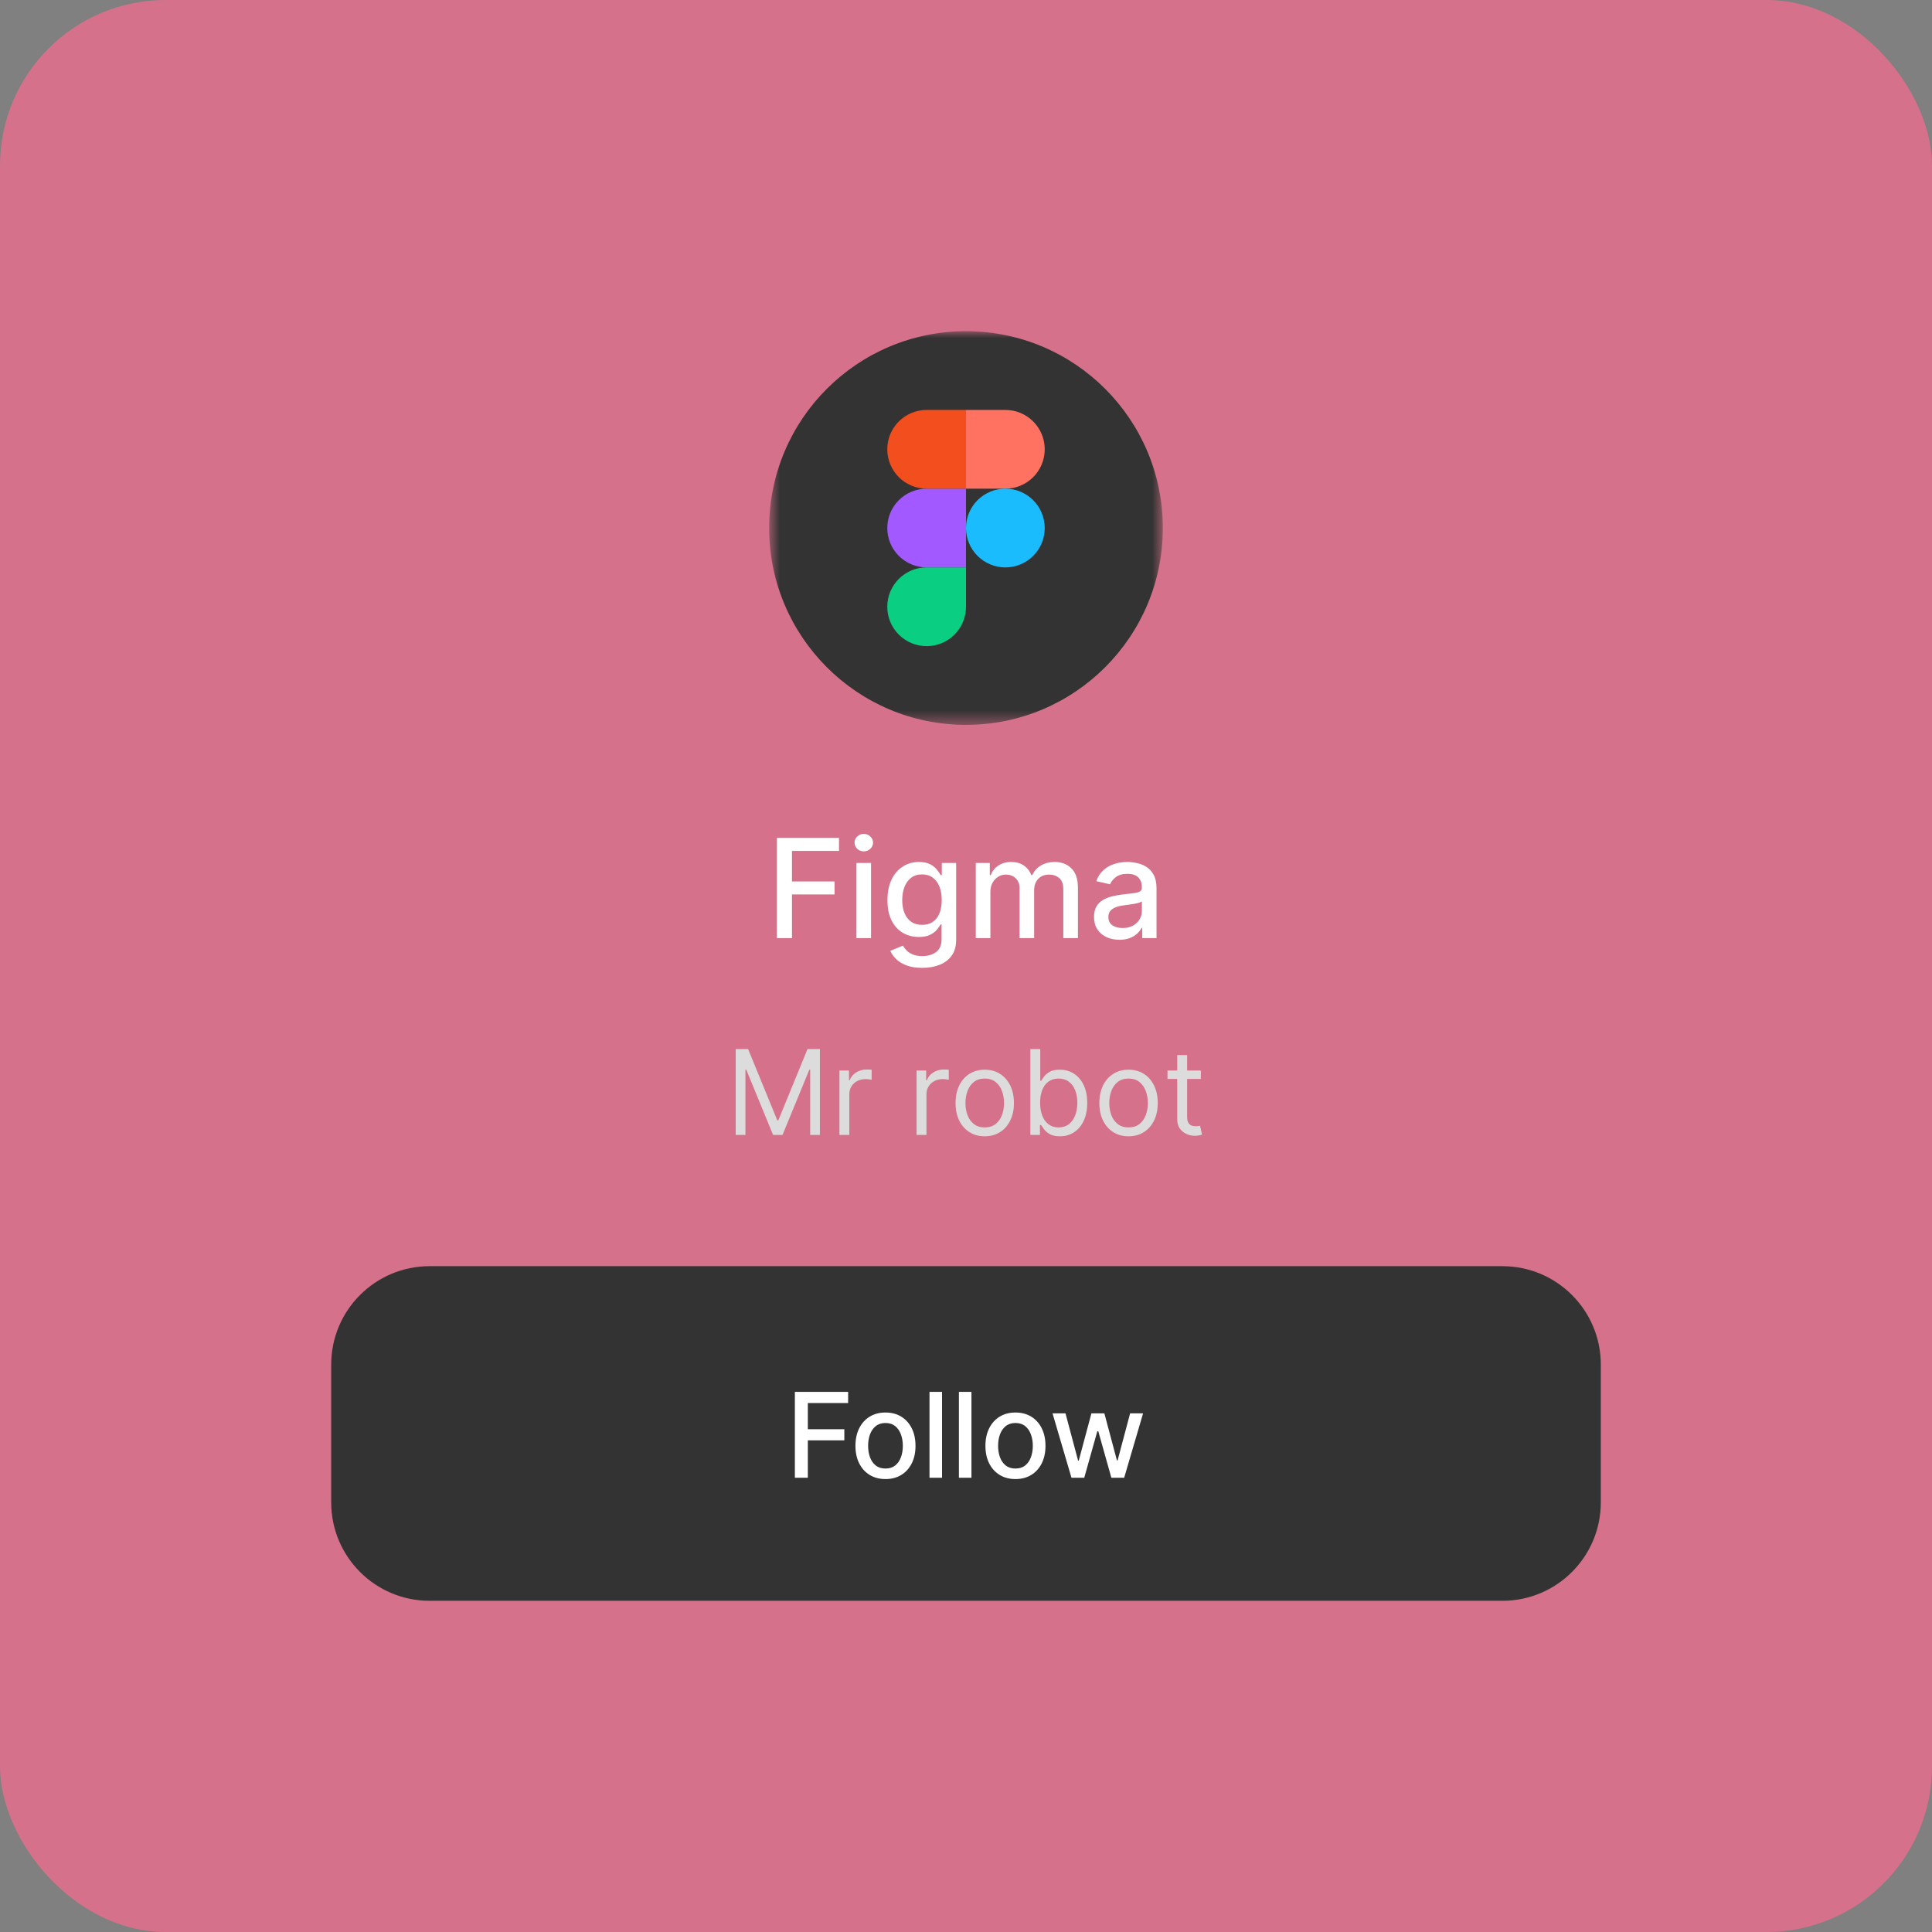 <svg width="140" height="140" viewBox="0 0 140 140" fill="none" xmlns="http://www.w3.org/2000/svg">
<rect x="0" y="0" width="140" height="140" fill="#808080" stroke="none"/>
<rect width="140" height="140" rx="12" fill="#FF6B8F" fill-opacity="0.67"/>
<g clipPath="url(#clip0_493_1220)">
<mask id="mask0_493_1220" style="mask-type:luminance" maskUnits="userSpaceOnUse" x="55" y="24" width="30" height="29">
<path d="M84.263 24H55.736V52.527H84.263V24Z" fill="white"/>
</mask>
<g mask="url(#mask0_493_1220)">
<path d="M55.736 38.264C55.736 30.386 62.122 24 70 24C77.877 24 84.263 30.386 84.263 38.264C84.263 46.141 77.877 52.527 70 52.527C62.122 52.527 55.736 46.141 55.736 38.264Z" fill="#333333"/>
<path d="M67.148 46.822C67.904 46.822 68.63 46.521 69.165 45.986C69.7 45.451 70 44.725 70 43.969V41.116H67.148C66.391 41.116 65.665 41.417 65.13 41.952C64.596 42.487 64.295 43.212 64.295 43.969C64.295 44.725 64.596 45.451 65.13 45.986C65.665 46.521 66.391 46.822 67.148 46.822Z" fill="#0ACF83"/>
<path d="M64.295 38.264C64.295 37.507 64.596 36.782 65.13 36.247C65.665 35.712 66.391 35.411 67.148 35.411H70V41.117H67.148C66.773 41.117 66.402 41.043 66.056 40.899C65.71 40.756 65.395 40.546 65.13 40.281C64.865 40.016 64.655 39.702 64.512 39.355C64.369 39.009 64.295 38.639 64.295 38.264Z" fill="#A259FF"/>
<path d="M64.295 32.558C64.295 31.801 64.596 31.076 65.13 30.541C65.665 30.006 66.391 29.705 67.148 29.705H70V35.41H67.148C66.391 35.41 65.665 35.11 65.13 34.575C64.596 34.04 64.295 33.314 64.295 32.558Z" fill="#F24E1E"/>
<path d="M70 29.705H72.853C73.609 29.705 74.335 30.006 74.87 30.541C75.405 31.076 75.705 31.801 75.705 32.558C75.705 33.314 75.405 34.04 74.87 34.575C74.335 35.11 73.609 35.41 72.853 35.41H70V29.705Z" fill="#FF7262"/>
<path d="M75.705 38.264C75.705 39.02 75.405 39.746 74.87 40.281C74.335 40.816 73.609 41.117 72.853 41.117C72.096 41.117 71.371 40.816 70.836 40.281C70.3 39.746 70 39.02 70 38.264C70 37.507 70.3 36.782 70.836 36.247C71.371 35.712 72.096 35.411 72.853 35.411C73.609 35.411 74.335 35.712 74.87 36.247C75.405 36.782 75.705 37.507 75.705 38.264Z" fill="#1ABCFE"/>
</g>
<path d="M56.294 67.979V60.718H60.797V61.661H57.389V63.873H60.474V64.813H57.389V67.979H56.294ZM62.059 67.979V62.533H63.119V67.979H62.059ZM62.594 61.693C62.41 61.693 62.252 61.631 62.119 61.508C61.989 61.383 61.924 61.234 61.924 61.061C61.924 60.886 61.989 60.738 62.119 60.615C62.252 60.489 62.41 60.427 62.594 60.427C62.779 60.427 62.936 60.489 63.066 60.615C63.198 60.738 63.265 60.886 63.265 61.061C63.265 61.234 63.198 61.383 63.066 61.508C62.936 61.631 62.779 61.693 62.594 61.693ZM66.829 70.135C66.396 70.135 66.024 70.078 65.712 69.965C65.402 69.851 65.15 69.701 64.953 69.514C64.757 69.328 64.611 69.123 64.514 68.901L65.425 68.525C65.489 68.629 65.574 68.739 65.68 68.855C65.789 68.973 65.935 69.073 66.12 69.156C66.306 69.239 66.546 69.28 66.84 69.28C67.241 69.28 67.573 69.182 67.836 68.986C68.098 68.792 68.229 68.483 68.229 68.057V66.986H68.162C68.098 67.102 68.006 67.231 67.885 67.373C67.767 67.514 67.604 67.637 67.396 67.741C67.188 67.845 66.918 67.897 66.584 67.897C66.154 67.897 65.766 67.797 65.421 67.596C65.079 67.393 64.807 67.094 64.606 66.699C64.407 66.302 64.308 65.814 64.308 65.235C64.308 64.656 64.406 64.159 64.602 63.745C64.801 63.332 65.073 63.015 65.418 62.795C65.763 62.573 66.154 62.462 66.591 62.462C66.929 62.462 67.202 62.519 67.41 62.632C67.618 62.743 67.78 62.873 67.896 63.022C68.014 63.171 68.105 63.302 68.169 63.416H68.247V62.533H69.286V68.1C69.286 68.567 69.177 68.952 68.96 69.252C68.742 69.552 68.448 69.774 68.077 69.918C67.708 70.063 67.292 70.135 66.829 70.135ZM66.818 67.018C67.123 67.018 67.381 66.947 67.591 66.805C67.804 66.661 67.965 66.456 68.073 66.189C68.184 65.919 68.24 65.596 68.24 65.221C68.24 64.854 68.186 64.531 68.077 64.252C67.968 63.974 67.809 63.756 67.598 63.6C67.388 63.442 67.128 63.363 66.818 63.363C66.499 63.363 66.233 63.445 66.02 63.611C65.808 63.774 65.647 63.996 65.538 64.277C65.432 64.559 65.379 64.873 65.379 65.221C65.379 65.577 65.433 65.891 65.542 66.16C65.651 66.43 65.811 66.64 66.024 66.791C66.239 66.942 66.504 67.018 66.818 67.018ZM70.708 67.979V62.533H71.725V63.419H71.793C71.906 63.119 72.092 62.885 72.349 62.717C72.607 62.547 72.916 62.462 73.275 62.462C73.639 62.462 73.944 62.547 74.19 62.717C74.438 62.887 74.621 63.121 74.739 63.419H74.796C74.926 63.129 75.133 62.897 75.416 62.724C75.7 62.549 76.038 62.462 76.43 62.462C76.924 62.462 77.328 62.617 77.639 62.926C77.954 63.236 78.111 63.703 78.111 64.327V67.979H77.051V64.426C77.051 64.058 76.951 63.79 76.749 63.625C76.549 63.459 76.309 63.377 76.03 63.377C75.685 63.377 75.416 63.483 75.225 63.696C75.034 63.906 74.938 64.177 74.938 64.508V67.979H73.881V64.359C73.881 64.063 73.789 63.826 73.605 63.646C73.42 63.467 73.18 63.377 72.885 63.377C72.684 63.377 72.498 63.43 72.328 63.536C72.16 63.64 72.024 63.786 71.92 63.972C71.819 64.159 71.768 64.375 71.768 64.621V67.979H70.708ZM81.117 68.1C80.772 68.1 80.46 68.036 80.181 67.908C79.902 67.778 79.681 67.59 79.518 67.344C79.357 67.099 79.277 66.797 79.277 66.44C79.277 66.133 79.336 65.88 79.454 65.681C79.572 65.483 79.732 65.326 79.933 65.21C80.134 65.094 80.358 65.007 80.606 64.948C80.855 64.888 81.107 64.844 81.365 64.813C81.691 64.775 81.956 64.744 82.159 64.721C82.363 64.695 82.51 64.653 82.603 64.596C82.695 64.54 82.741 64.448 82.741 64.32V64.295C82.741 63.985 82.653 63.745 82.478 63.575C82.306 63.405 82.048 63.32 81.706 63.32C81.349 63.32 81.067 63.399 80.862 63.557C80.658 63.714 80.518 63.887 80.44 64.079L79.443 63.852C79.561 63.521 79.734 63.254 79.961 63.05C80.19 62.845 80.454 62.696 80.752 62.604C81.049 62.509 81.363 62.462 81.691 62.462C81.909 62.462 82.139 62.488 82.383 62.54C82.629 62.59 82.858 62.682 83.07 62.816C83.286 62.951 83.462 63.144 83.599 63.394C83.736 63.643 83.805 63.965 83.805 64.362V67.979H82.769V67.234H82.727C82.658 67.371 82.555 67.506 82.418 67.639C82.281 67.771 82.105 67.881 81.89 67.968C81.675 68.056 81.417 68.1 81.117 68.1ZM81.347 67.249C81.64 67.249 81.891 67.191 82.099 67.075C82.309 66.959 82.469 66.808 82.578 66.621C82.689 66.432 82.744 66.23 82.744 66.015V65.313C82.707 65.35 82.633 65.386 82.525 65.419C82.418 65.45 82.296 65.477 82.159 65.501C82.022 65.522 81.889 65.542 81.759 65.561C81.629 65.577 81.52 65.592 81.433 65.603C81.227 65.629 81.039 65.673 80.869 65.735C80.701 65.796 80.566 65.885 80.465 66.001C80.365 66.114 80.316 66.265 80.316 66.454C80.316 66.717 80.412 66.915 80.606 67.05C80.8 67.182 81.047 67.249 81.347 67.249Z" fill="white"/>
<path d="M53.312 76.019H54.211L56.326 81.185H56.399L58.514 76.019H59.414V82.243H58.709V77.514H58.648L56.703 82.243H56.022L54.077 77.514H54.017V82.243H53.312V76.019ZM60.828 82.243V77.575H61.521V78.28H61.57C61.655 78.049 61.809 77.861 62.032 77.717C62.254 77.574 62.506 77.502 62.785 77.502C62.838 77.502 62.904 77.503 62.983 77.505C63.062 77.507 63.121 77.51 63.162 77.514V78.243C63.138 78.237 63.082 78.228 62.995 78.216C62.91 78.202 62.82 78.195 62.724 78.195C62.498 78.195 62.295 78.242 62.117 78.338C61.94 78.431 61.8 78.56 61.697 78.726C61.596 78.891 61.545 79.078 61.545 79.289V82.243H60.828ZM66.419 82.243V77.575H67.112V78.28H67.161C67.246 78.049 67.4 77.861 67.623 77.717C67.846 77.574 68.097 77.502 68.376 77.502C68.429 77.502 68.495 77.503 68.574 77.505C68.653 77.507 68.713 77.51 68.753 77.514V78.243C68.729 78.237 68.673 78.228 68.586 78.216C68.501 78.202 68.411 78.195 68.316 78.195C68.089 78.195 67.886 78.242 67.708 78.338C67.531 78.431 67.392 78.56 67.288 78.726C67.187 78.891 67.136 79.078 67.136 79.289V82.243H66.419ZM71.358 82.34C70.936 82.34 70.567 82.24 70.249 82.039C69.932 81.838 69.685 81.558 69.507 81.197C69.331 80.837 69.243 80.415 69.243 79.933C69.243 79.447 69.331 79.022 69.507 78.66C69.685 78.297 69.932 78.015 70.249 77.815C70.567 77.614 70.936 77.514 71.358 77.514C71.779 77.514 72.148 77.614 72.464 77.815C72.782 78.015 73.029 78.297 73.206 78.66C73.384 79.022 73.473 79.447 73.473 79.933C73.473 80.415 73.384 80.837 73.206 81.197C73.029 81.558 72.782 81.838 72.464 82.039C72.148 82.24 71.779 82.34 71.358 82.34ZM71.358 81.696C71.678 81.696 71.941 81.614 72.148 81.45C72.355 81.285 72.508 81.07 72.607 80.802C72.706 80.535 72.756 80.245 72.756 79.933C72.756 79.621 72.706 79.33 72.607 79.061C72.508 78.791 72.355 78.573 72.148 78.407C71.941 78.241 71.678 78.158 71.358 78.158C71.038 78.158 70.774 78.241 70.568 78.407C70.361 78.573 70.208 78.791 70.109 79.061C70.009 79.33 69.96 79.621 69.96 79.933C69.96 80.245 70.009 80.535 70.109 80.802C70.208 81.07 70.361 81.285 70.568 81.45C70.774 81.614 71.038 81.696 71.358 81.696ZM74.665 82.243V76.019H75.382V78.316H75.443C75.496 78.235 75.569 78.132 75.662 78.006C75.757 77.879 75.893 77.765 76.069 77.666C76.247 77.564 76.489 77.514 76.792 77.514C77.186 77.514 77.532 77.612 77.832 77.809C78.132 78.005 78.366 78.284 78.534 78.644C78.702 79.005 78.786 79.43 78.786 79.921C78.786 80.415 78.702 80.844 78.534 81.206C78.366 81.567 78.133 81.847 77.835 82.045C77.537 82.242 77.194 82.34 76.805 82.34C76.505 82.34 76.265 82.29 76.084 82.191C75.904 82.09 75.765 81.975 75.668 81.848C75.571 81.718 75.496 81.611 75.443 81.525H75.358V82.243H74.665ZM75.37 79.909C75.37 80.261 75.422 80.572 75.525 80.842C75.628 81.109 75.779 81.319 75.978 81.471C76.177 81.621 76.42 81.696 76.707 81.696C77.007 81.696 77.257 81.617 77.458 81.459C77.661 81.299 77.813 81.084 77.914 80.814C78.017 80.543 78.069 80.241 78.069 79.909C78.069 79.58 78.018 79.285 77.917 79.021C77.818 78.756 77.667 78.546 77.464 78.392C77.263 78.236 77.011 78.158 76.707 78.158C76.416 78.158 76.171 78.232 75.972 78.38C75.773 78.526 75.623 78.731 75.522 78.994C75.421 79.255 75.37 79.56 75.37 79.909ZM81.78 82.34C81.358 82.34 80.989 82.24 80.67 82.039C80.354 81.838 80.107 81.558 79.929 81.197C79.752 80.837 79.664 80.415 79.664 79.933C79.664 79.447 79.752 79.022 79.929 78.66C80.107 78.297 80.354 78.015 80.67 77.815C80.989 77.614 81.358 77.514 81.78 77.514C82.201 77.514 82.57 77.614 82.886 77.815C83.204 78.015 83.451 78.297 83.627 78.66C83.806 79.022 83.895 79.447 83.895 79.933C83.895 80.415 83.806 80.837 83.627 81.197C83.451 81.558 83.204 81.838 82.886 82.039C82.57 82.24 82.201 82.34 81.78 82.34ZM81.78 81.696C82.1 81.696 82.363 81.614 82.57 81.45C82.776 81.285 82.93 81.07 83.029 80.802C83.128 80.535 83.178 80.245 83.178 79.933C83.178 79.621 83.128 79.33 83.029 79.061C82.93 78.791 82.776 78.573 82.57 78.407C82.363 78.241 82.1 78.158 81.78 78.158C81.46 78.158 81.196 78.241 80.99 78.407C80.783 78.573 80.63 78.791 80.531 79.061C80.431 79.33 80.382 79.621 80.382 79.933C80.382 80.245 80.431 80.535 80.531 80.802C80.63 81.07 80.783 81.285 80.99 81.45C81.196 81.614 81.46 81.696 81.78 81.696ZM87.02 77.575V78.182H84.601V77.575H87.02ZM85.306 76.456H86.023V80.906C86.023 81.108 86.052 81.26 86.111 81.361C86.172 81.461 86.249 81.528 86.342 81.562C86.437 81.594 86.538 81.611 86.643 81.611C86.722 81.611 86.787 81.606 86.838 81.598C86.888 81.588 86.929 81.58 86.959 81.574L87.105 82.218C87.056 82.237 86.988 82.255 86.901 82.273C86.814 82.293 86.704 82.303 86.57 82.303C86.367 82.303 86.169 82.26 85.974 82.173C85.782 82.086 85.622 81.953 85.494 81.775C85.369 81.596 85.306 81.371 85.306 81.1V76.456Z" fill="#DCDCDC"/>
<path d="M108.868 91.752H31.132C27.193 91.752 24 94.945 24 98.884V108.868C24 112.807 27.193 116 31.132 116H108.868C112.807 116 116 112.807 116 108.868V98.884C116 94.945 112.807 91.752 108.868 91.752Z" fill="#333333"/>
<path d="M57.6 107.085V100.861H61.459V101.669H58.539V103.566H61.183V104.372H58.539V107.085H57.6ZM64.165 107.179C63.727 107.179 63.345 107.079 63.019 106.878C62.693 106.678 62.44 106.398 62.259 106.037C62.079 105.676 61.989 105.255 61.989 104.772C61.989 104.288 62.079 103.865 62.259 103.502C62.44 103.139 62.693 102.858 63.019 102.657C63.345 102.457 63.727 102.356 64.165 102.356C64.603 102.356 64.984 102.457 65.311 102.657C65.637 102.858 65.89 103.139 66.07 103.502C66.251 103.865 66.341 104.288 66.341 104.772C66.341 105.255 66.251 105.676 66.07 106.037C65.89 106.398 65.637 106.678 65.311 106.878C64.984 107.079 64.603 107.179 64.165 107.179ZM64.168 106.416C64.451 106.416 64.686 106.341 64.873 106.192C65.059 106.042 65.197 105.842 65.286 105.593C65.377 105.344 65.423 105.069 65.423 104.77C65.423 104.471 65.377 104.198 65.286 103.949C65.197 103.698 65.059 103.496 64.873 103.344C64.686 103.192 64.451 103.116 64.168 103.116C63.882 103.116 63.645 103.192 63.457 103.344C63.27 103.496 63.132 103.698 63.04 103.949C62.951 104.198 62.907 104.471 62.907 104.77C62.907 105.069 62.951 105.344 63.04 105.593C63.132 105.842 63.27 106.042 63.457 106.192C63.645 106.341 63.882 106.416 64.168 106.416ZM68.264 100.861V107.085H67.355V100.861H68.264ZM70.395 100.861V107.085H69.486V100.861H70.395ZM73.584 107.179C73.146 107.179 72.764 107.079 72.438 106.878C72.112 106.678 71.859 106.398 71.678 106.037C71.498 105.676 71.408 105.255 71.408 104.772C71.408 104.288 71.498 103.865 71.678 103.502C71.859 103.139 72.112 102.858 72.438 102.657C72.764 102.457 73.146 102.356 73.584 102.356C74.022 102.356 74.403 102.457 74.73 102.657C75.056 102.858 75.309 103.139 75.489 103.502C75.67 103.865 75.76 104.288 75.76 104.772C75.76 105.255 75.67 105.676 75.489 106.037C75.309 106.398 75.056 106.678 74.73 106.878C74.403 107.079 74.022 107.179 73.584 107.179ZM73.587 106.416C73.871 106.416 74.106 106.341 74.292 106.192C74.478 106.042 74.616 105.842 74.705 105.593C74.796 105.344 74.842 105.069 74.842 104.77C74.842 104.471 74.796 104.198 74.705 103.949C74.616 103.698 74.478 103.496 74.292 103.344C74.106 103.192 73.871 103.116 73.587 103.116C73.301 103.116 73.064 103.192 72.876 103.344C72.689 103.496 72.55 103.698 72.459 103.949C72.37 104.198 72.326 104.471 72.326 104.77C72.326 105.069 72.37 105.344 72.459 105.593C72.55 105.842 72.689 106.042 72.876 106.192C73.064 106.341 73.301 106.416 73.587 106.416ZM77.644 107.085L76.27 102.417H77.21L78.124 105.845H78.17L79.088 102.417H80.027L80.938 105.83H80.984L81.893 102.417H82.832L81.461 107.085H80.534L79.586 103.715H79.516L78.568 107.085H77.644Z" fill="white"/>
</g>
<defs>
<clipPath id="clip0_493_1220">
<rect width="92" height="92" fill="white" transform="translate(24 24)"/>
</clipPath>
</defs>
</svg>

